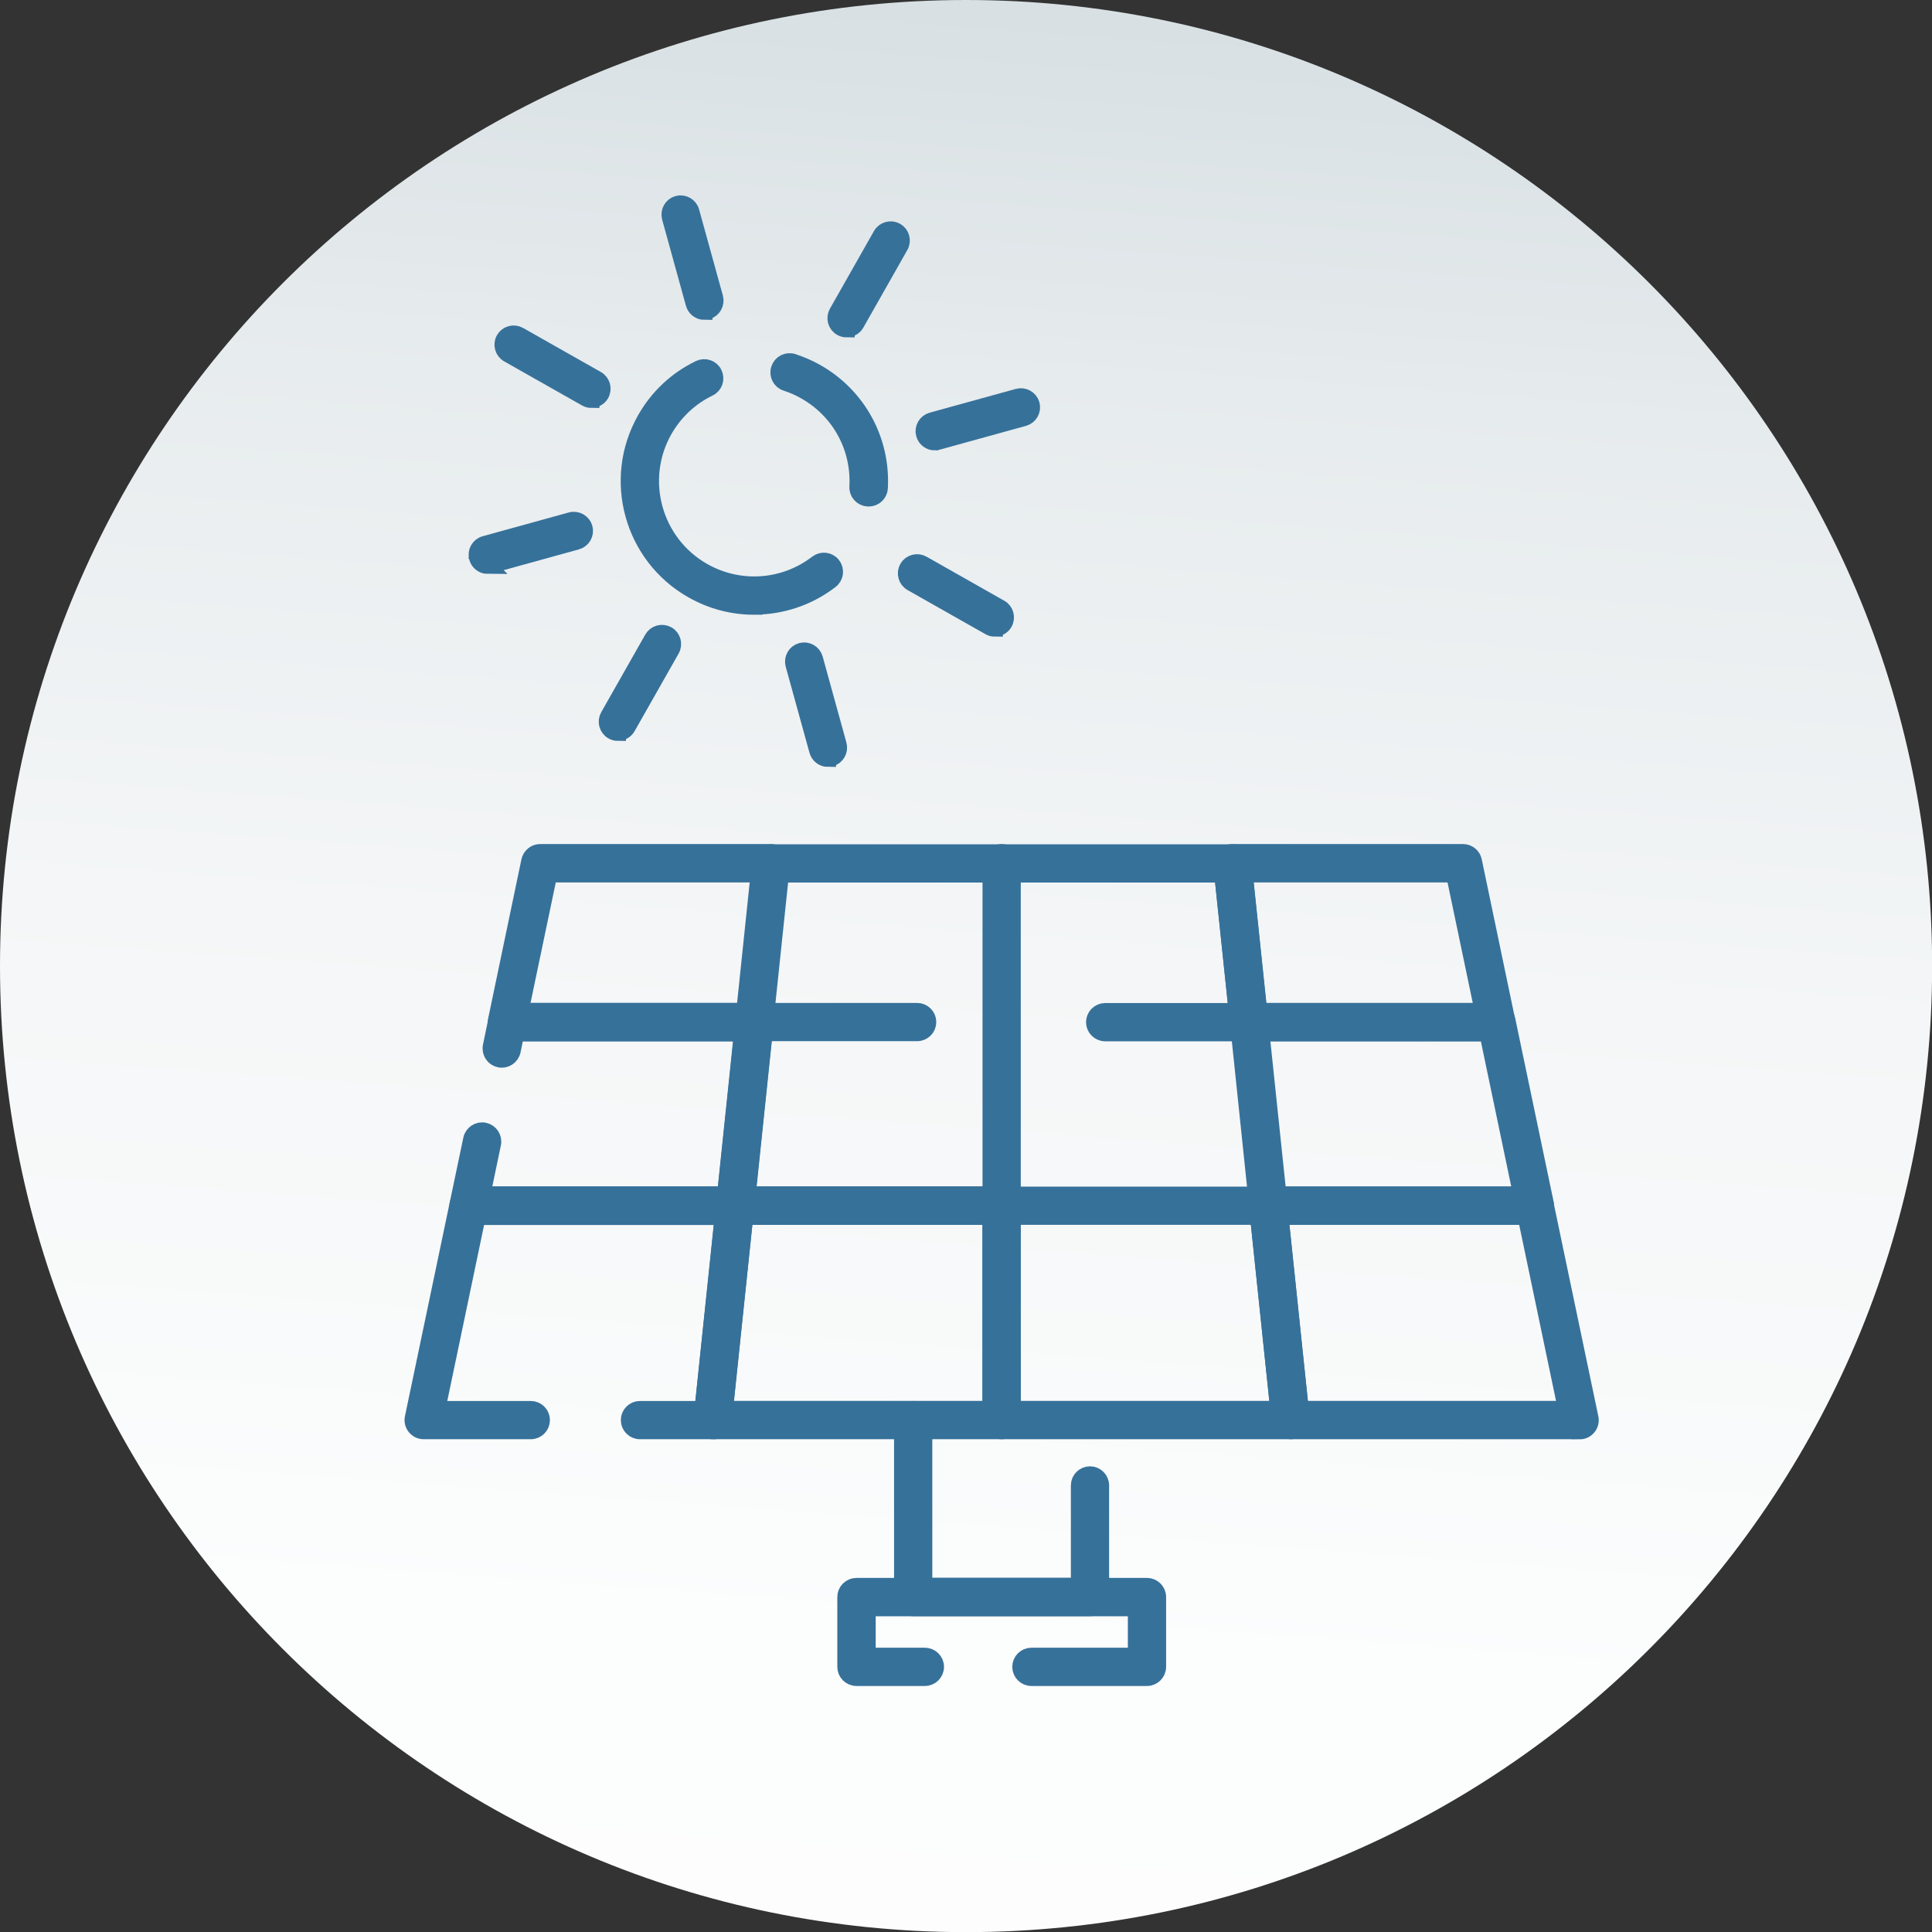 <svg width="120" height="120" viewBox="0 0 120 120" fill="none" xmlns="http://www.w3.org/2000/svg">
<rect x="0" y="0" width="120" height="120" fill="#333333" stroke="none"/>
<g clip-path="url(#clip0_26027_2437)">
<path d="M60.004 120.008C93.143 120.008 120.008 93.143 120.008 60.004C120.008 26.865 93.143 0 60.004 0C26.865 0 0 26.865 0 60.004C0 93.143 26.865 120.008 60.004 120.008Z" fill="url(#paint0_linear_26027_2437)"/>
<path d="M53.945 30.96C53.945 30.96 53.921 30.96 53.906 30.96C53.527 30.937 53.234 30.613 53.257 30.234C53.388 27.784 52.144 25.52 50.019 24.314C49.64 24.098 49.238 23.92 48.828 23.788C48.465 23.672 48.264 23.278 48.388 22.915C48.504 22.552 48.89 22.351 49.261 22.474C49.756 22.637 50.243 22.846 50.706 23.108C53.295 24.577 54.803 27.336 54.648 30.303C54.633 30.674 54.323 30.96 53.96 30.96H53.945Z" fill="#36719A" stroke="#36719A" stroke-miterlimit="10"/>
<path d="M46.85 37.684C45.528 37.684 44.207 37.352 43.001 36.664C39.261 34.546 37.947 29.778 40.064 26.045C40.845 24.661 42.012 23.564 43.442 22.876C43.789 22.714 44.199 22.853 44.361 23.201C44.524 23.541 44.385 23.958 44.037 24.12C42.87 24.684 41.911 25.589 41.262 26.725C39.523 29.801 40.605 33.719 43.681 35.466C45.93 36.741 48.705 36.548 50.753 34.971C51.054 34.739 51.487 34.793 51.719 35.095C51.951 35.396 51.897 35.829 51.595 36.061C50.204 37.135 48.527 37.676 46.85 37.676V37.684Z" fill="#36719A" stroke="#36719A" stroke-miterlimit="10"/>
<path d="M38.38 45.521C38.264 45.521 38.148 45.49 38.039 45.428C37.707 45.242 37.591 44.817 37.777 44.485L40.513 39.663C40.698 39.33 41.123 39.214 41.456 39.4C41.788 39.585 41.904 40.01 41.718 40.343L38.982 45.165C38.859 45.389 38.619 45.513 38.38 45.513V45.521Z" fill="#36719A" stroke="#36719A" stroke-miterlimit="10"/>
<path d="M52.585 20.457C52.469 20.457 52.353 20.426 52.245 20.364C51.912 20.179 51.796 19.754 51.982 19.422L54.718 14.599C54.903 14.267 55.328 14.151 55.661 14.336C55.993 14.522 56.109 14.947 55.923 15.279L53.188 20.102C53.064 20.326 52.824 20.45 52.585 20.45V20.457Z" fill="#36719A" stroke="#36719A" stroke-miterlimit="10"/>
<path d="M36.733 24.839C36.618 24.839 36.502 24.808 36.394 24.747L31.563 22.011C31.231 21.825 31.115 21.4 31.3 21.068C31.486 20.735 31.911 20.62 32.243 20.805L37.074 23.541C37.406 23.726 37.522 24.151 37.336 24.484C37.213 24.708 36.973 24.832 36.733 24.832V24.839Z" fill="#36719A" stroke="#36719A" stroke-miterlimit="10"/>
<path d="M61.789 39.044C61.673 39.044 61.557 39.014 61.449 38.952L56.619 36.216C56.286 36.03 56.171 35.605 56.356 35.273C56.542 34.941 56.967 34.825 57.299 35.01L62.129 37.746C62.462 37.931 62.578 38.357 62.392 38.689C62.268 38.913 62.029 39.037 61.789 39.037V39.044Z" fill="#36719A" stroke="#36719A" stroke-miterlimit="10"/>
<path d="M51.425 47.136C51.124 47.136 50.846 46.935 50.761 46.626L49.284 41.278C49.184 40.907 49.4 40.528 49.764 40.427C50.127 40.327 50.513 40.543 50.614 40.907L52.09 46.255C52.19 46.626 51.974 47.004 51.611 47.105C51.549 47.12 51.487 47.128 51.425 47.128V47.136Z" fill="#36719A" stroke="#36719A" stroke-miterlimit="10"/>
<path d="M43.751 19.368C43.449 19.368 43.171 19.167 43.086 18.858L41.61 13.509C41.51 13.139 41.726 12.76 42.089 12.659C42.453 12.559 42.839 12.775 42.939 13.139L44.416 18.487C44.516 18.858 44.3 19.236 43.936 19.337C43.874 19.352 43.813 19.36 43.751 19.36V19.368Z" fill="#36719A" stroke="#36719A" stroke-miterlimit="10"/>
<path d="M30.296 35.149C29.994 35.149 29.716 34.948 29.631 34.639C29.531 34.268 29.747 33.889 30.11 33.789L35.458 32.313C35.822 32.212 36.208 32.429 36.309 32.792C36.409 33.163 36.193 33.541 35.822 33.642L30.474 35.118C30.412 35.134 30.35 35.141 30.288 35.141L30.296 35.149Z" fill="#36719A" stroke="#36719A" stroke-miterlimit="10"/>
<path d="M58.056 27.475C57.755 27.475 57.477 27.274 57.392 26.965C57.291 26.594 57.508 26.215 57.878 26.114L63.227 24.638C63.59 24.538 63.976 24.754 64.077 25.118C64.177 25.488 63.961 25.867 63.597 25.968L58.249 27.444C58.188 27.459 58.126 27.467 58.064 27.467L58.056 27.475Z" fill="#36719A" stroke="#36719A" stroke-miterlimit="10"/>
<path d="M46.85 64.177H31.486C31.277 64.177 31.084 64.085 30.953 63.922C30.821 63.76 30.767 63.551 30.814 63.343L32.877 53.474C32.947 53.157 33.225 52.925 33.549 52.925H47.878C48.071 52.925 48.257 53.01 48.388 53.157C48.519 53.303 48.581 53.497 48.566 53.69L47.53 63.559C47.492 63.915 47.198 64.177 46.842 64.177H46.85ZM32.336 62.794H46.232L47.12 54.308H34.114L32.336 62.794Z" fill="#36719A" stroke="#36719A" stroke-miterlimit="10"/>
<path d="M77.578 64.177H68.644C68.266 64.177 67.956 63.868 67.956 63.489C67.956 63.111 68.266 62.801 68.644 62.801H76.813L75.924 54.316H47.886C47.507 54.316 47.198 54.007 47.198 53.628C47.198 53.249 47.507 52.94 47.886 52.94H76.55C76.906 52.94 77.2 53.21 77.238 53.558L78.274 63.428C78.297 63.621 78.235 63.814 78.096 63.961C77.965 64.108 77.779 64.193 77.586 64.193L77.578 64.177Z" fill="#36719A" stroke="#36719A" stroke-miterlimit="10"/>
<path d="M92.942 64.177H77.578C77.223 64.177 76.929 63.907 76.891 63.559L75.855 53.69C75.832 53.497 75.894 53.303 76.033 53.157C76.164 53.01 76.35 52.925 76.543 52.925H90.871C91.196 52.925 91.482 53.157 91.544 53.474L93.607 63.343C93.653 63.544 93.599 63.76 93.468 63.922C93.337 64.085 93.144 64.177 92.935 64.177H92.942ZM78.204 62.794H92.092L90.315 54.308H77.308L78.197 62.794H78.204Z" fill="#36719A" stroke="#36719A" stroke-miterlimit="10"/>
<path d="M45.66 75.577H29.105C28.897 75.577 28.704 75.484 28.572 75.322C28.441 75.159 28.387 74.951 28.433 74.742L29.268 70.762C29.345 70.391 29.716 70.144 30.087 70.229C30.458 70.306 30.698 70.669 30.62 71.048L29.963 74.193H45.049L46.1 64.177H32.066L31.841 65.267C31.764 65.638 31.393 65.885 31.022 65.8C30.651 65.723 30.412 65.36 30.489 64.981L30.829 63.343C30.898 63.026 31.177 62.794 31.501 62.794H46.865C47.059 62.794 47.244 62.879 47.376 63.018C47.507 63.165 47.569 63.358 47.553 63.551L46.363 74.951C46.325 75.306 46.031 75.569 45.675 75.569L45.66 75.577Z" fill="#36719A" stroke="#36719A" stroke-miterlimit="10"/>
<path d="M62.214 75.577H45.66C45.467 75.577 45.281 75.492 45.15 75.345C45.018 75.198 44.957 75.005 44.972 74.812L46.162 63.412C46.201 63.057 46.495 62.794 46.85 62.794H56.967C57.345 62.794 57.654 63.103 57.654 63.482C57.654 63.861 57.345 64.17 56.967 64.17H47.476L46.425 74.186H61.526V53.613C61.526 53.234 61.836 52.925 62.214 52.925C62.593 52.925 62.902 53.234 62.902 53.613V74.881C62.902 75.26 62.593 75.569 62.214 75.569V75.577Z" fill="#36719A" stroke="#36719A" stroke-miterlimit="10"/>
<path d="M95.331 75.577H78.776C78.421 75.577 78.127 75.306 78.088 74.959L76.898 63.559C76.875 63.366 76.937 63.173 77.076 63.026C77.207 62.879 77.393 62.802 77.586 62.802H92.95C93.275 62.802 93.561 63.034 93.623 63.35L96.011 74.75C96.057 74.951 96.003 75.167 95.872 75.33C95.74 75.492 95.547 75.585 95.338 75.585L95.331 75.577ZM79.395 74.194H94.481L92.386 64.177H78.351L79.402 74.194H79.395Z" fill="#36719A" stroke="#36719A" stroke-miterlimit="10"/>
<path d="M44.261 88.893H39.748C39.369 88.893 39.06 88.584 39.06 88.205C39.06 87.826 39.369 87.517 39.748 87.517H43.643L44.895 75.585H29.662L27.166 87.517H32.97C33.348 87.517 33.657 87.826 33.657 88.205C33.657 88.584 33.348 88.893 32.97 88.893H26.315C26.107 88.893 25.914 88.8 25.782 88.638C25.651 88.476 25.597 88.267 25.643 88.058L28.433 74.742C28.503 74.425 28.781 74.193 29.105 74.193H45.66C45.853 74.193 46.038 74.278 46.17 74.418C46.301 74.564 46.363 74.757 46.348 74.951L44.956 88.267C44.918 88.622 44.624 88.885 44.269 88.885L44.261 88.893Z" fill="#36719A" stroke="#36719A" stroke-miterlimit="10"/>
<path d="M62.214 88.893H44.261C44.068 88.893 43.882 88.808 43.751 88.669C43.62 88.522 43.558 88.329 43.573 88.136L44.964 74.819C45.003 74.464 45.297 74.201 45.652 74.201H62.206C62.585 74.201 62.894 74.51 62.894 74.889V88.205C62.894 88.584 62.585 88.893 62.206 88.893H62.214ZM45.026 87.51H61.519V75.577H46.278L45.026 87.51Z" fill="#36719A" stroke="#36719A" stroke-miterlimit="10"/>
<path d="M80.167 88.893H62.214C61.836 88.893 61.526 88.584 61.526 88.205V74.889C61.526 74.51 61.836 74.201 62.214 74.201H78.769C79.124 74.201 79.418 74.472 79.456 74.819L80.847 88.136C80.871 88.329 80.809 88.522 80.67 88.669C80.538 88.816 80.353 88.893 80.16 88.893H80.167ZM62.902 87.51H79.395L78.143 75.577H62.902V87.51Z" fill="#36719A" stroke="#36719A" stroke-miterlimit="10"/>
<path d="M98.113 88.893H80.16C79.804 88.893 79.51 88.623 79.472 88.275L78.081 74.959C78.058 74.765 78.119 74.572 78.258 74.425C78.39 74.278 78.575 74.201 78.769 74.201H95.323C95.647 74.201 95.933 74.433 95.995 74.75L98.785 88.066C98.832 88.267 98.778 88.483 98.646 88.646C98.515 88.808 98.322 88.901 98.113 88.901V88.893ZM80.786 87.51H97.263L94.766 75.577H79.534L80.786 87.51Z" fill="#36719A" stroke="#36719A" stroke-miterlimit="10"/>
<path d="M67.709 99.883H56.719C56.341 99.883 56.032 99.573 56.032 99.195V88.205C56.032 87.826 56.341 87.517 56.719 87.517C57.098 87.517 57.407 87.826 57.407 88.205V98.499H67.014V92.262C67.014 91.884 67.323 91.575 67.701 91.575C68.08 91.575 68.389 91.884 68.389 92.262V99.195C68.389 99.573 68.08 99.883 67.701 99.883H67.709Z" fill="#36719A" stroke="#36719A" stroke-miterlimit="10"/>
<path d="M71.241 104.219H64.061C63.683 104.219 63.374 103.91 63.374 103.531C63.374 103.152 63.683 102.843 64.061 102.843H70.553V99.891H53.891V102.843H57.446C57.825 102.843 58.134 103.152 58.134 103.531C58.134 103.91 57.825 104.219 57.446 104.219H53.195C52.816 104.219 52.507 103.91 52.507 103.531V99.195C52.507 98.817 52.816 98.507 53.195 98.507H71.241C71.62 98.507 71.929 98.817 71.929 99.195V103.531C71.929 103.91 71.62 104.219 71.241 104.219Z" fill="#36719A" stroke="#36719A" stroke-miterlimit="10"/>
</g>
<defs>
<linearGradient id="paint0_linear_26027_2437" x1="51.402" y1="176.472" x2="65.383" y2="-12.837" gradientUnits="userSpaceOnUse">
<stop stop-color="white"/>
<stop offset="0.39" stop-color="#FCFDFD"/>
<stop offset="0.62" stop-color="#F4F6F7"/>
<stop offset="0.81" stop-color="#E6EBED"/>
<stop offset="0.98" stop-color="#D2DBDF"/>
<stop offset="1" stop-color="#D0DADE"/>
</linearGradient>
<clipPath id="clip0_26027_2437">
<rect width="120" height="120" fill="white"/>
</clipPath>
</defs>
</svg>
